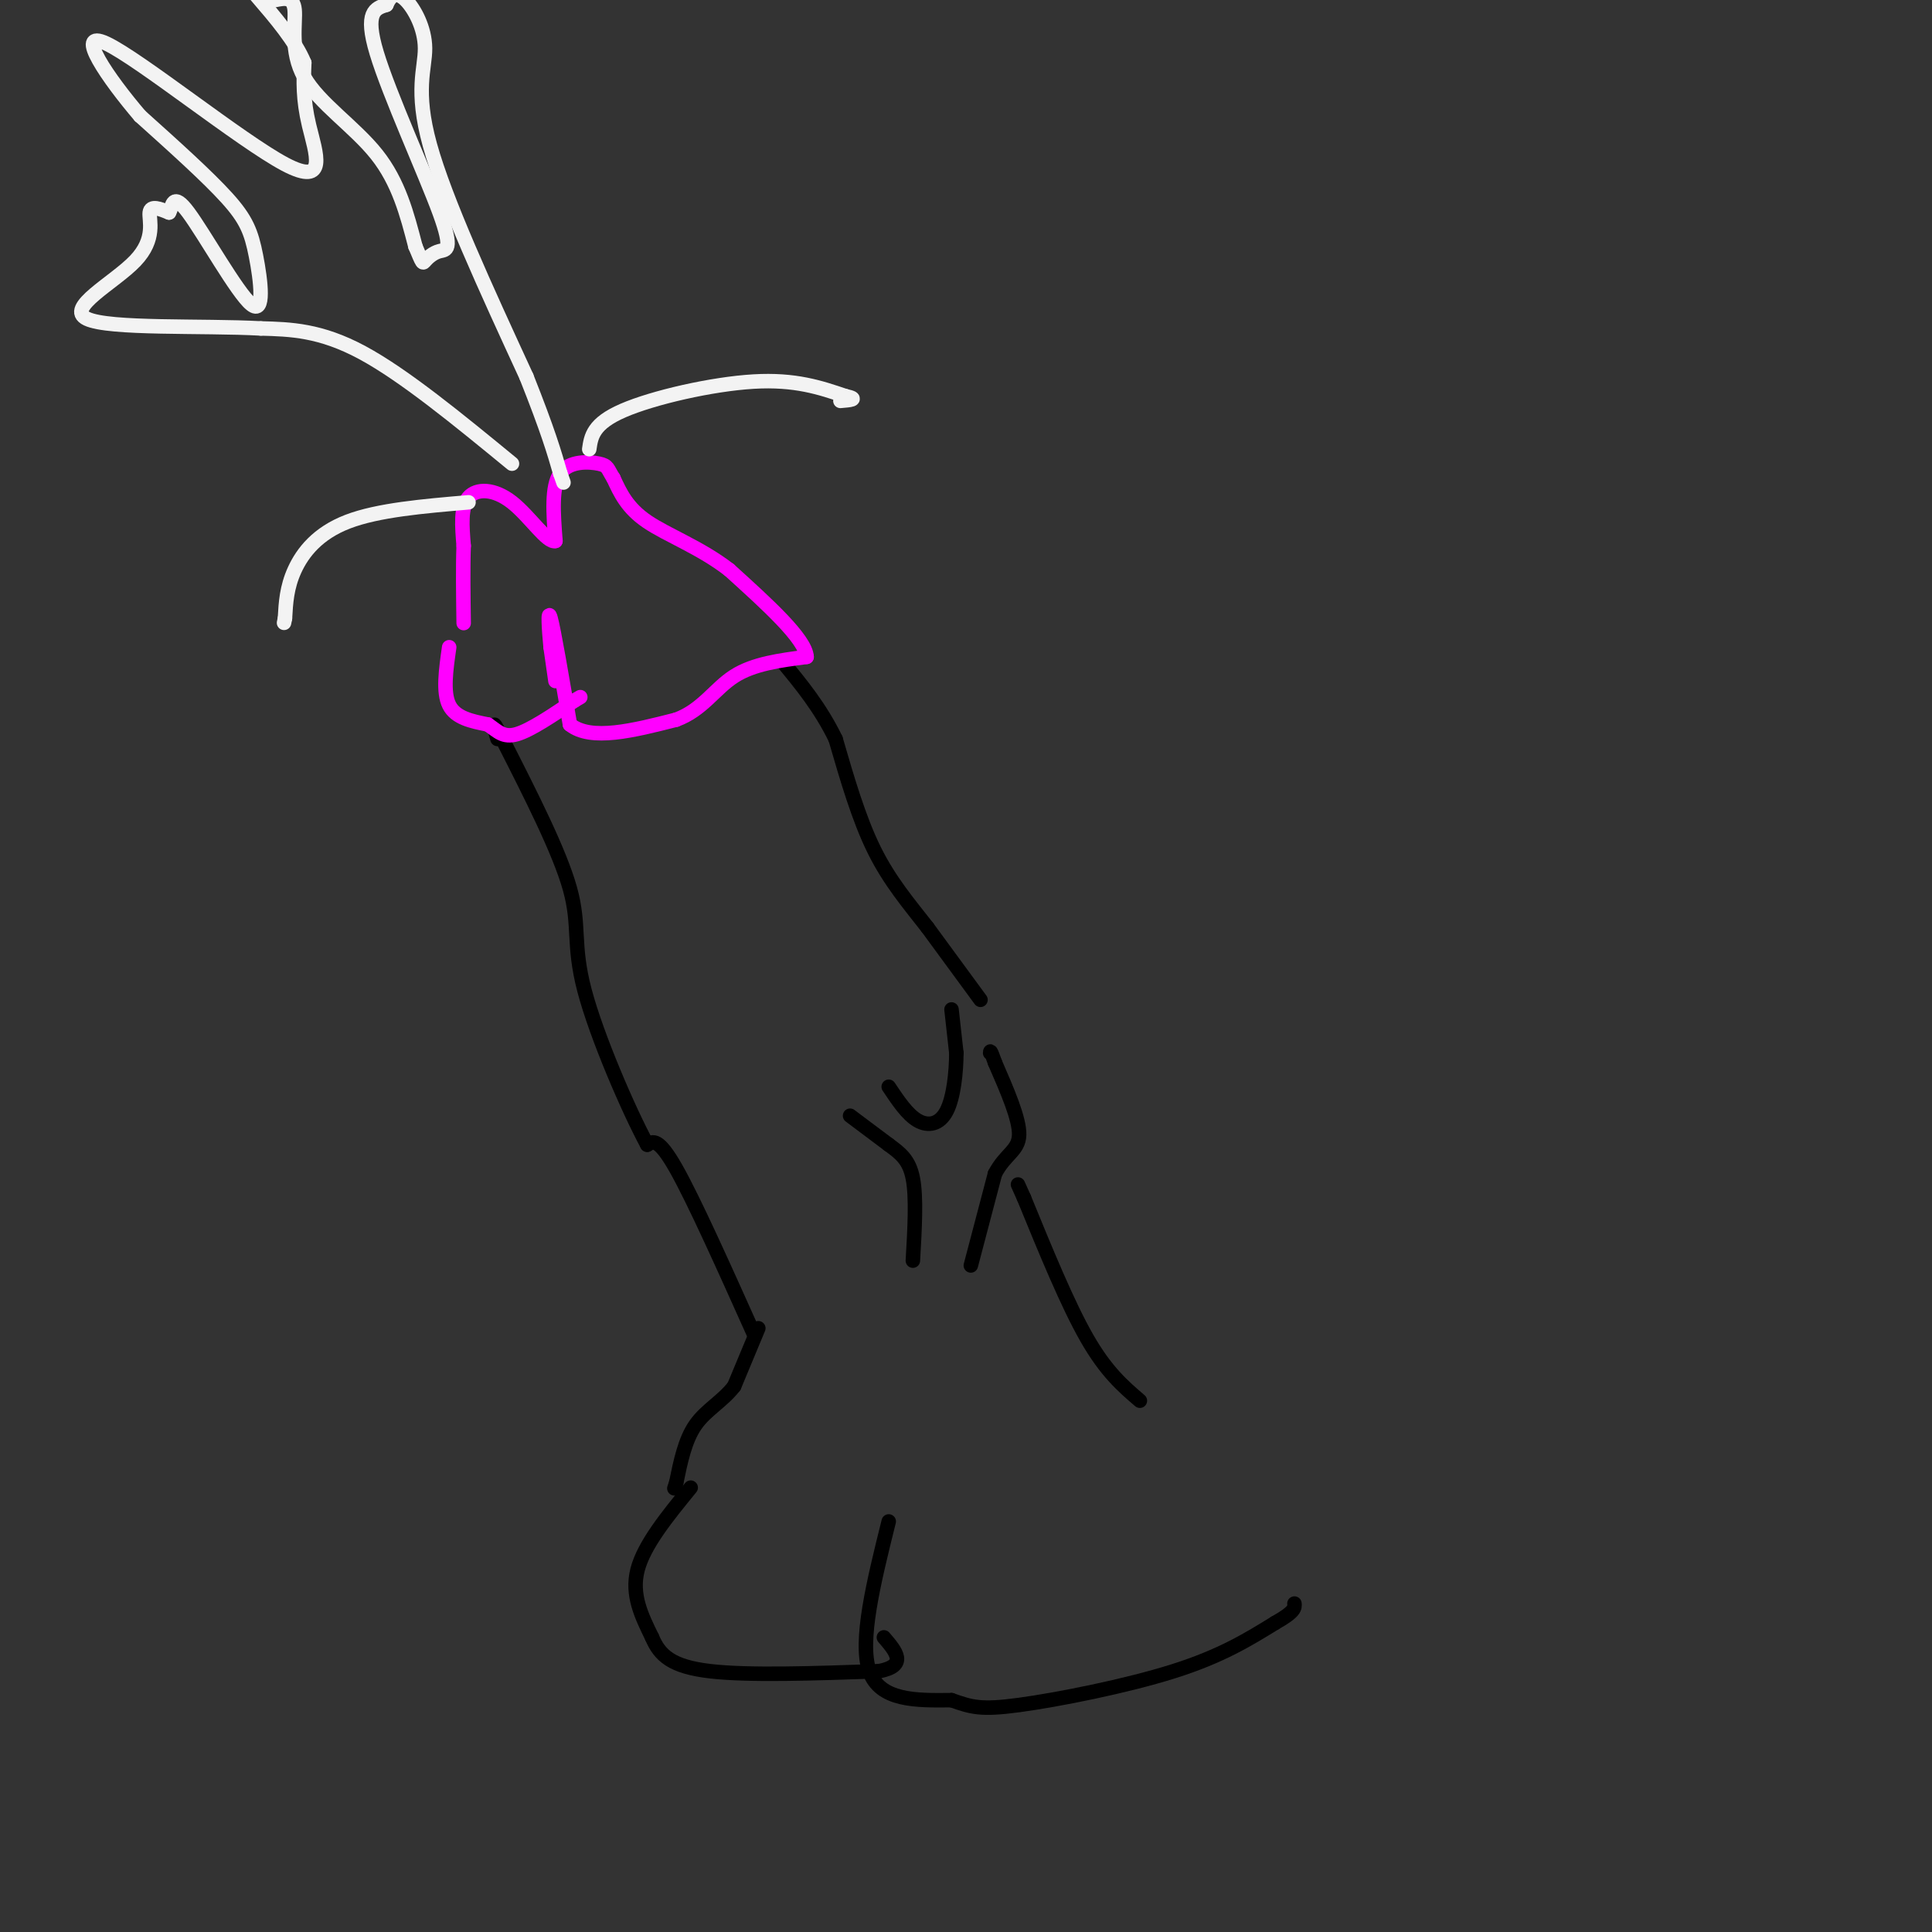 <svg viewBox='0 0 400 400' version='1.1' xmlns='http://www.w3.org/2000/svg' xmlns:xlink='http://www.w3.org/1999/xlink'><rect x="0" y="0" width="400" height="400" fill="#333333" stroke="none"/><g fill='none' stroke='rgb(0,0,0)' stroke-width='3' stroke-linecap='round' stroke-linejoin='round'><path d='M143,308c-4.833,5.917 -9.667,11.833 -11,17c-1.333,5.167 0.833,9.583 3,14'/><path d='M135,339c1.578,3.733 4.022,6.067 12,7c7.978,0.933 21.489,0.467 35,0'/><path d='M182,346c6.000,-1.167 3.500,-4.083 1,-7'/><path d='M184,315c-3.083,12.417 -6.167,24.833 -4,31c2.167,6.167 9.583,6.083 17,6'/><path d='M197,352c4.143,1.452 6.000,2.083 14,1c8.000,-1.083 22.143,-3.881 32,-7c9.857,-3.119 15.429,-6.560 21,-10'/><path d='M264,336c4.167,-2.333 4.083,-3.167 4,-4'/><path d='M236,290c-3.500,-3.000 -7.000,-6.000 -11,-13c-4.000,-7.000 -8.500,-18.000 -13,-29'/><path d='M212,248c-2.167,-4.833 -1.083,-2.417 0,0'/><path d='M201,262c0.000,0.000 5.000,-19.000 5,-19'/><path d='M206,243c2.111,-4.067 4.889,-4.733 5,-8c0.111,-3.267 -2.444,-9.133 -5,-15'/><path d='M206,220c-1.000,-2.833 -1.000,-2.417 -1,-2'/><path d='M197,209c0.000,0.000 1.000,9.000 1,9'/><path d='M198,218c-0.012,3.905 -0.542,9.167 -2,12c-1.458,2.833 -3.845,3.238 -6,2c-2.155,-1.238 -4.077,-4.119 -6,-7'/><path d='M176,231c0.000,0.000 8.000,6.000 8,6'/><path d='M184,237c2.356,1.733 4.244,3.067 5,7c0.756,3.933 0.378,10.467 0,17'/><path d='M203,207c0.000,0.000 -11.000,-15.000 -11,-15'/><path d='M192,192c-3.800,-4.867 -7.800,-9.533 -11,-16c-3.200,-6.467 -5.600,-14.733 -8,-23'/><path d='M173,153c-3.167,-6.500 -7.083,-11.250 -11,-16'/><path d='M156,276c-6.167,-13.750 -12.333,-27.500 -16,-34c-3.667,-6.500 -4.833,-5.750 -6,-5'/><path d='M134,237c-3.857,-7.131 -10.500,-22.458 -13,-32c-2.500,-9.542 -0.857,-13.298 -3,-21c-2.143,-7.702 -8.071,-19.351 -14,-31'/><path d='M104,153c-2.500,-5.167 -1.750,-2.583 -1,0'/><path d='M157,275c0.000,0.000 -5.000,12.000 -5,12'/><path d='M152,287c-2.378,3.111 -5.822,4.889 -8,8c-2.178,3.111 -3.089,7.556 -4,12'/><path d='M140,307c-0.667,2.000 -0.333,1.000 0,0'/></g>
<g fill='none' stroke='rgb(255,0,255)' stroke-width='3' stroke-linecap='round' stroke-linejoin='round'><path d='M93,134c-0.667,4.667 -1.333,9.333 0,12c1.333,2.667 4.667,3.333 8,4'/><path d='M101,150c2.044,1.378 3.156,2.822 6,2c2.844,-0.822 7.422,-3.911 12,-7'/><path d='M119,145c2.000,-1.167 1.000,-0.583 0,0'/><path d='M115,141c0.000,0.000 -1.000,-7.000 -1,-7'/><path d='M114,134c-0.333,-3.400 -0.667,-8.400 0,-6c0.667,2.400 2.333,12.200 4,22'/><path d='M118,150c4.333,3.500 13.167,1.250 22,-1'/><path d='M140,149c5.422,-1.978 7.978,-6.422 12,-9c4.022,-2.578 9.511,-3.289 15,-4'/><path d='M167,136c-0.167,-3.667 -8.083,-10.833 -16,-18'/><path d='M151,118c-5.956,-4.622 -12.844,-7.178 -17,-10c-4.156,-2.822 -5.578,-5.911 -7,-9'/><path d='M127,99c-1.298,-2.024 -1.042,-2.583 -3,-3c-1.958,-0.417 -6.131,-0.690 -8,2c-1.869,2.690 -1.435,8.345 -1,14'/><path d='M115,112c-1.667,0.536 -5.333,-5.125 -9,-8c-3.667,-2.875 -7.333,-2.964 -9,-1c-1.667,1.964 -1.333,5.982 -1,10'/><path d='M96,113c-0.167,4.333 -0.083,10.167 0,16'/></g>
<g fill='none' stroke='rgb(243,243,243)' stroke-width='3' stroke-linecap='round' stroke-linejoin='round'><path d='M106,96c-11.167,-9.167 -22.333,-18.333 -31,-23c-8.667,-4.667 -14.833,-4.833 -21,-5'/><path d='M54,68c-11.973,-0.659 -31.405,0.195 -36,-2c-4.595,-2.195 5.648,-7.437 10,-12c4.352,-4.563 2.815,-8.447 3,-10c0.185,-1.553 2.093,-0.777 4,0'/><path d='M35,44c0.762,-1.279 0.668,-4.475 4,0c3.332,4.475 10.089,16.622 13,19c2.911,2.378 1.976,-5.014 1,-10c-0.976,-4.986 -1.993,-7.568 -6,-12c-4.007,-4.432 -11.003,-10.716 -18,-17'/><path d='M29,24c-6.530,-7.628 -13.853,-18.199 -7,-15c6.853,3.199 27.884,20.169 37,25c9.116,4.831 6.319,-2.477 5,-8c-1.319,-5.523 -1.159,-9.262 -1,-13'/><path d='M63,13c-1.833,-4.500 -5.917,-9.250 -10,-14'/><path d='M57,0c1.863,-0.375 3.726,-0.750 4,2c0.274,2.750 -1.042,8.625 2,14c3.042,5.375 10.440,10.250 15,16c4.560,5.750 6.280,12.375 8,19'/><path d='M86,51c1.566,3.743 1.480,3.600 2,3c0.520,-0.600 1.644,-1.656 3,-2c1.356,-0.344 2.942,0.023 0,-8c-2.942,-8.023 -10.412,-24.435 -13,-33c-2.588,-8.565 -0.294,-9.282 2,-10'/><path d='M80,1c0.925,-2.214 2.238,-2.748 4,-1c1.762,1.748 3.974,5.778 4,10c0.026,4.222 -2.136,8.635 1,20c3.136,11.365 11.568,29.683 20,48'/><path d='M109,78c4.500,11.333 5.750,15.667 7,20'/><path d='M116,98c1.167,3.333 0.583,1.667 0,0'/><path d='M97,104c-9.378,0.800 -18.756,1.600 -25,4c-6.244,2.400 -9.356,6.400 -11,10c-1.644,3.600 -1.822,6.800 -2,10'/><path d='M59,128c-0.333,1.667 -0.167,0.833 0,0'/><path d='M122,93c0.378,-2.644 0.756,-5.289 7,-8c6.244,-2.711 18.356,-5.489 27,-6c8.644,-0.511 13.822,1.244 19,3'/><path d='M175,82c3.000,0.667 1.000,0.833 -1,1'/></g>
</svg>